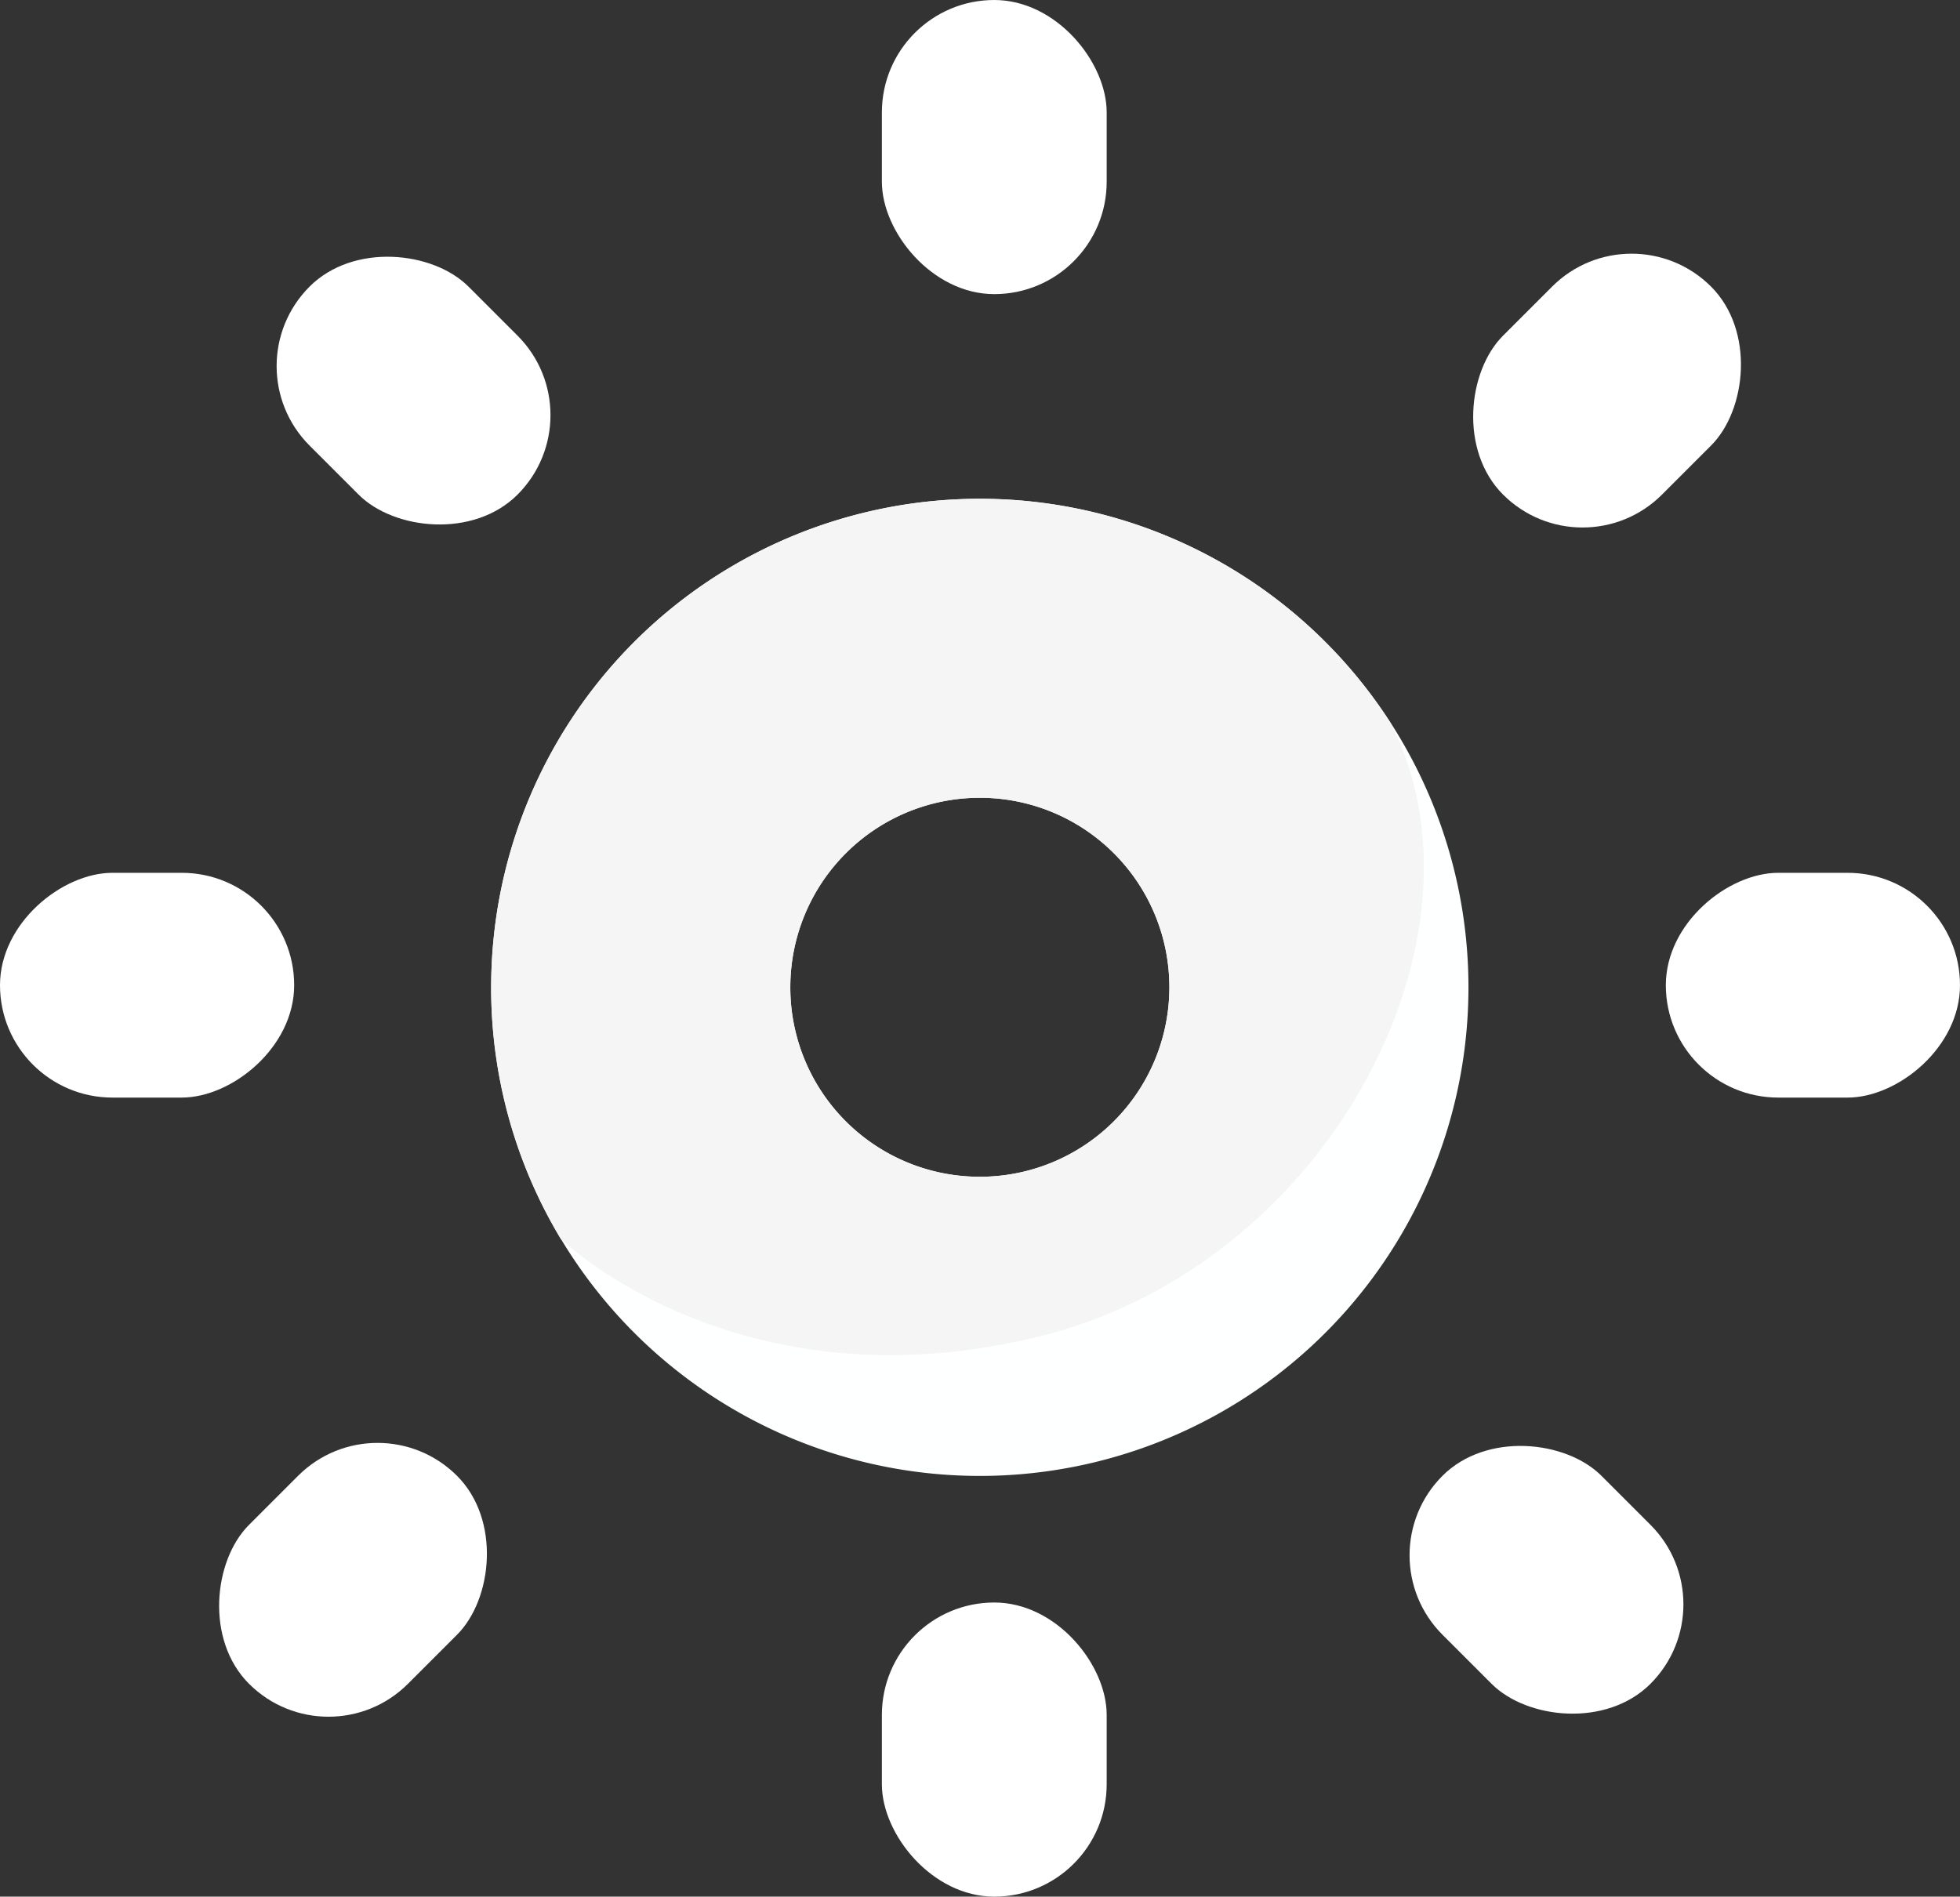 <svg xmlns="http://www.w3.org/2000/svg" width="50.238" height="48.621" viewBox="0 0 50.238 48.621">
  <rect x="0" y="0" width="50.238" height="48.621" fill="#333333" stroke="none"/>
  <g id="Group_1572" data-name="Group 1572" transform="translate(-1030.999 -6164.379)">
    <g id="Group_1568" data-name="Group 1568" transform="translate(-118.762 29)">
      <rect id="Rectangle_1463" data-name="Rectangle 1463" width="5.762" height="7.54" rx="2.881" transform="translate(1172.365 6135.379)" fill="#fff"/>
      <rect id="Rectangle_1464" data-name="Rectangle 1464" width="5.762" height="7.54" rx="2.881" transform="translate(1172.365 6176.46)" fill="#fff"/>
      <rect id="Rectangle_1465" data-name="Rectangle 1465" width="5.762" height="7.54" rx="2.881" transform="translate(1192.459 6163.516) rotate(-90)" fill="#fff"/>
      <rect id="Rectangle_1466" data-name="Rectangle 1466" width="5.762" height="7.54" rx="2.881" transform="translate(1184.697 6175.249) rotate(-45)" fill="#fff"/>
      <rect id="Rectangle_1467" data-name="Rectangle 1467" width="5.762" height="7.54" rx="2.881" transform="translate(1190.324 6150.095) rotate(-135)" fill="#fff"/>
      <rect id="Rectangle_1468" data-name="Rectangle 1468" width="5.762" height="7.54" rx="2.881" transform="translate(1157.301 6157.754) rotate(90)" fill="#fff"/>
      <rect id="Rectangle_1469" data-name="Rectangle 1469" width="5.762" height="7.54" rx="2.881" transform="translate(1165.064 6146.021) rotate(135)" fill="#fff"/>
      <rect id="Rectangle_1470" data-name="Rectangle 1470" width="5.762" height="7.54" rx="2.881" transform="translate(1159.438 6171.175) rotate(45)" fill="#fff"/>
    </g>
    <path id="Path_1996" data-name="Path 1996" d="M492.5,185.358a4.858,4.858,0,1,1,4.859,4.858,4.854,4.854,0,0,1-4.859-4.858m-7.668,0a12.525,12.525,0,1,0,12.526-12.523,12.523,12.523,0,0,0-12.526,12.523" transform="translate(558.756 6004.33)" fill="#feffff"/>
    <path id="Path_1997" data-name="Path 1997" d="M492.5,185.358a4.858,4.858,0,1,1,4.859,4.858,4.854,4.854,0,0,1-4.859-4.858m-7.668,0a12.461,12.461,0,0,0,1.783,6.449s4.514,4.414,12.277,2.5c7.445-1.838,11.806-10.324,8.979-15.749a12.523,12.523,0,0,0-23.038,6.8" transform="translate(558.756 6004.33)" fill="#f5f5f5"/>
  </g>
</svg>
